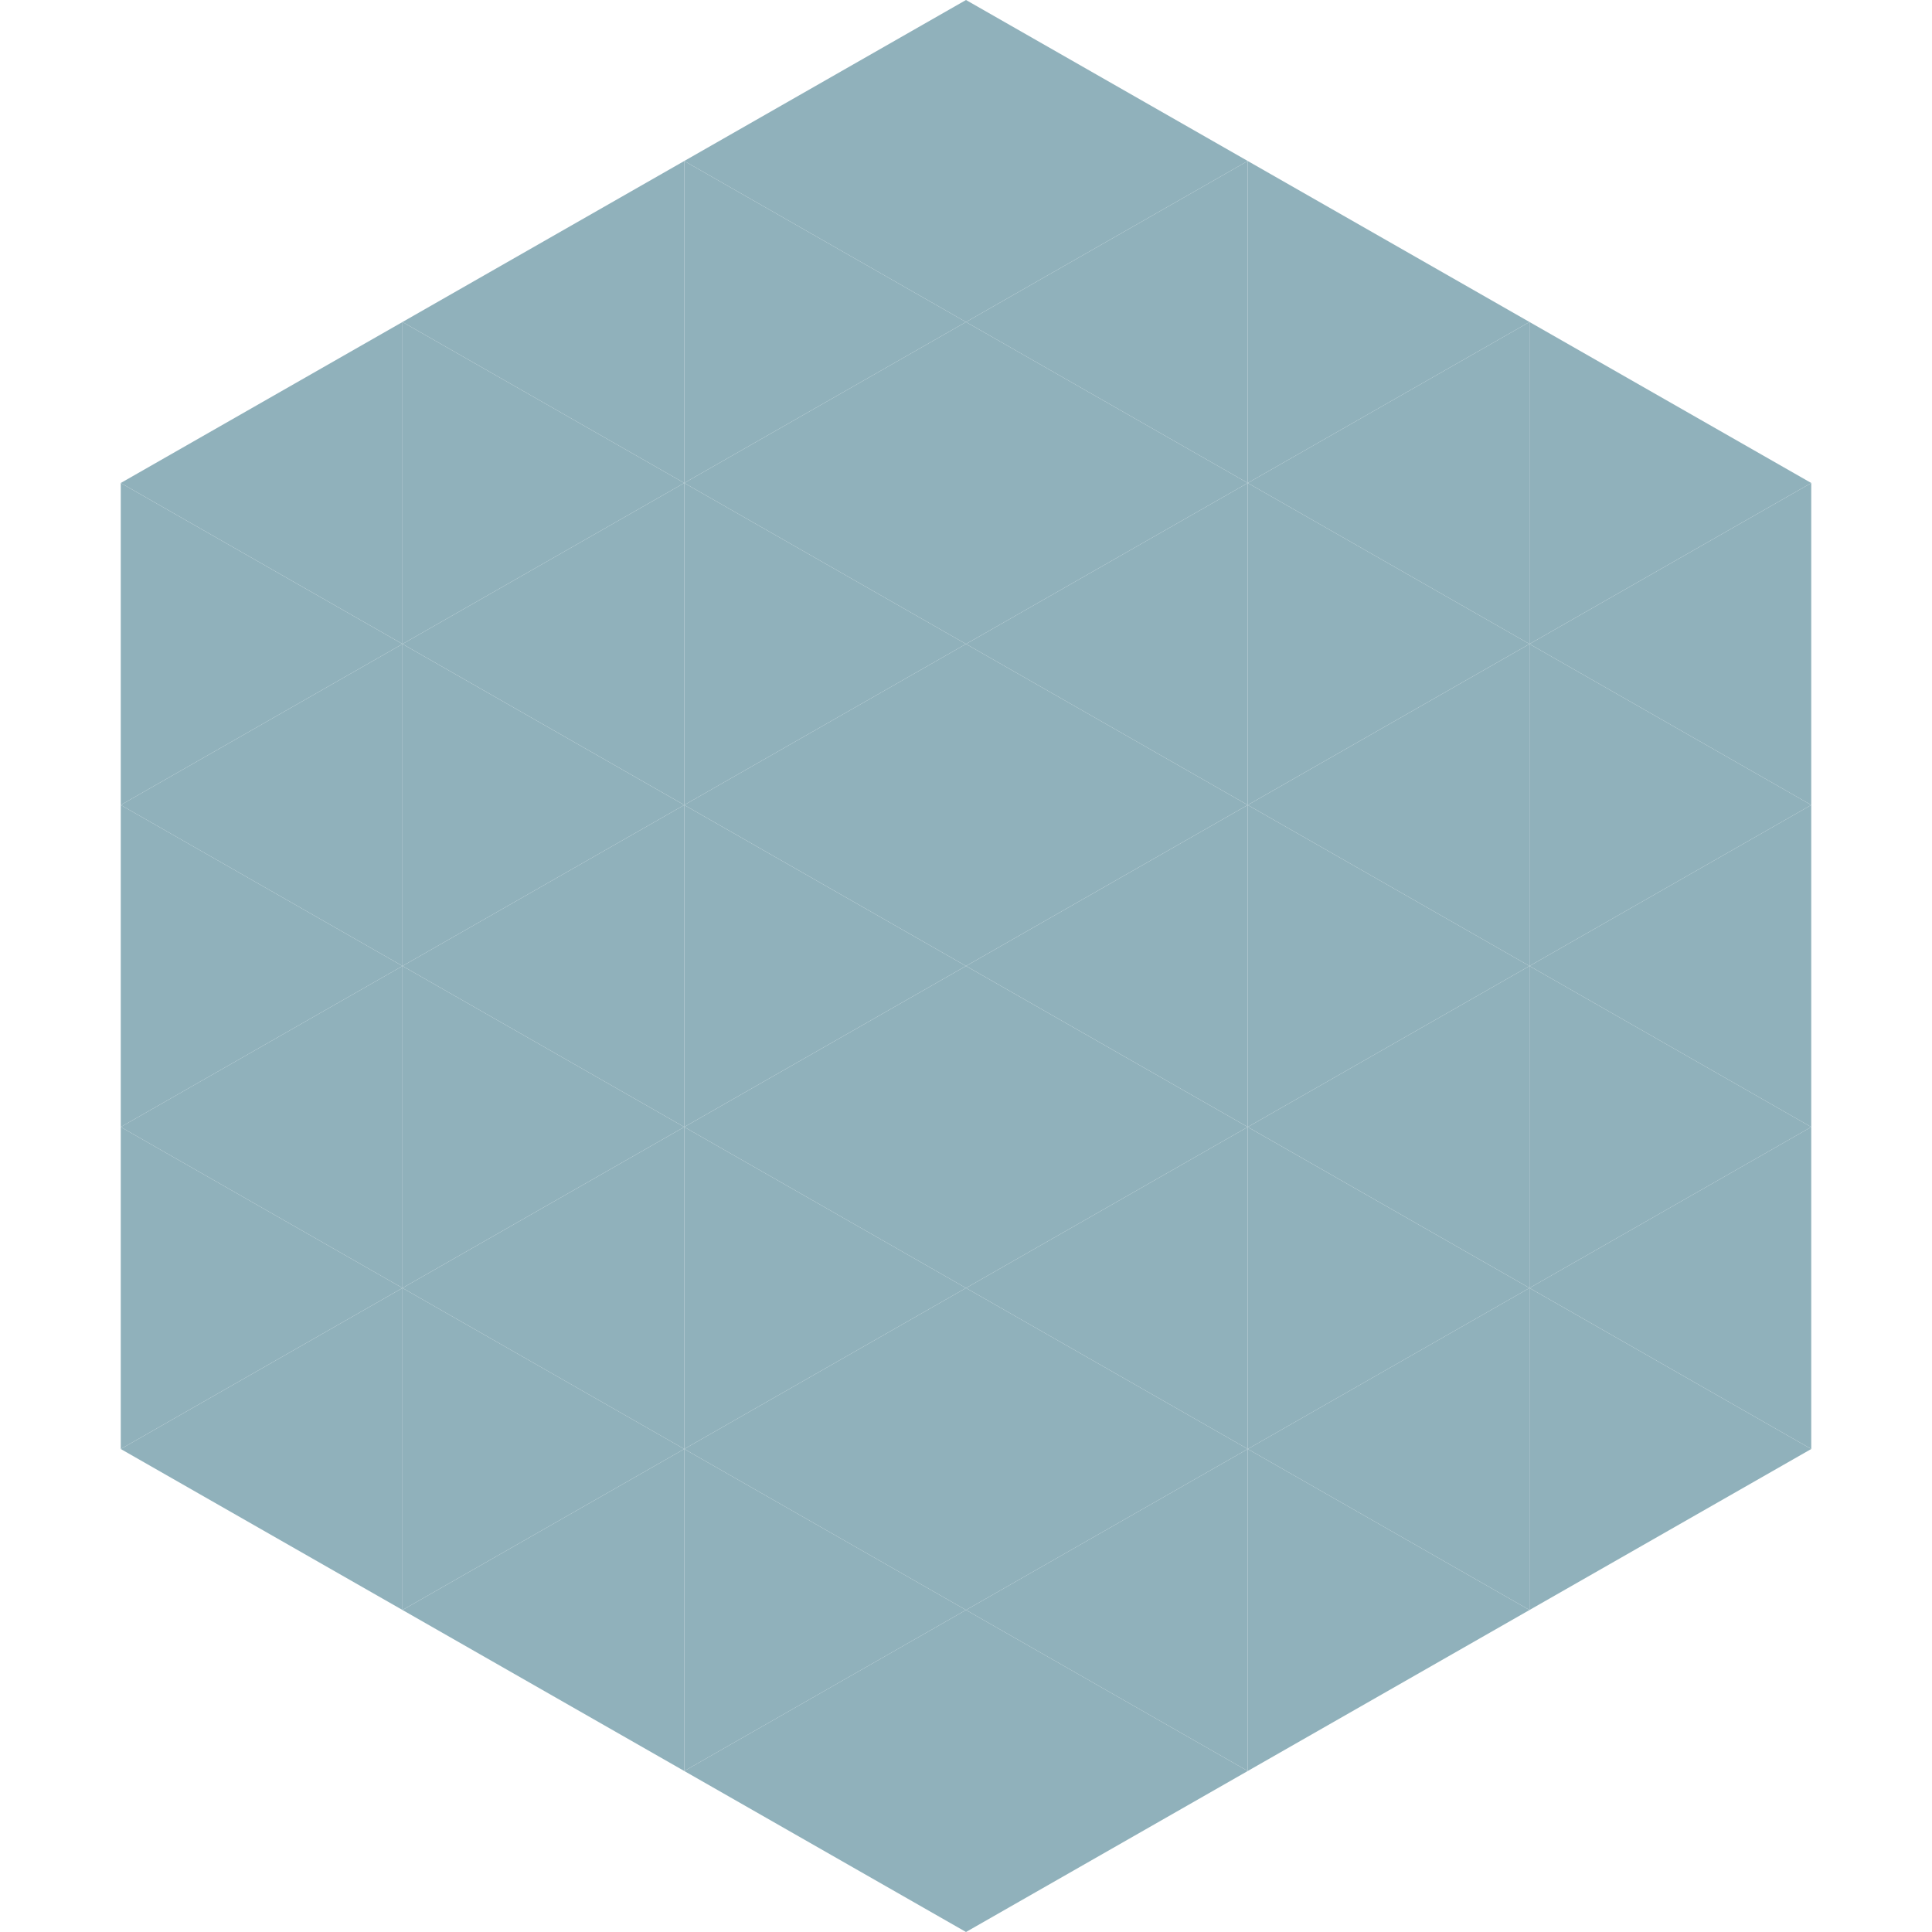 <?xml version="1.0"?>
<!-- Generated by SVGo -->
<svg width="240" height="240"
     xmlns="http://www.w3.org/2000/svg"
     xmlns:xlink="http://www.w3.org/1999/xlink">
<polygon points="50,40 15,60 50,80" style="fill:rgb(144,177,187)" />
<polygon points="190,40 225,60 190,80" style="fill:rgb(144,177,187)" />
<polygon points="15,60 50,80 15,100" style="fill:rgb(144,177,187)" />
<polygon points="225,60 190,80 225,100" style="fill:rgb(144,177,187)" />
<polygon points="50,80 15,100 50,120" style="fill:rgb(144,177,187)" />
<polygon points="190,80 225,100 190,120" style="fill:rgb(144,177,187)" />
<polygon points="15,100 50,120 15,140" style="fill:rgb(144,177,187)" />
<polygon points="225,100 190,120 225,140" style="fill:rgb(144,177,187)" />
<polygon points="50,120 15,140 50,160" style="fill:rgb(144,177,187)" />
<polygon points="190,120 225,140 190,160" style="fill:rgb(144,177,187)" />
<polygon points="15,140 50,160 15,180" style="fill:rgb(144,177,187)" />
<polygon points="225,140 190,160 225,180" style="fill:rgb(144,177,187)" />
<polygon points="50,160 15,180 50,200" style="fill:rgb(144,177,187)" />
<polygon points="190,160 225,180 190,200" style="fill:rgb(144,177,187)" />
<polygon points="15,180 50,200 15,220" style="fill:rgb(255,255,255); fill-opacity:0" />
<polygon points="225,180 190,200 225,220" style="fill:rgb(255,255,255); fill-opacity:0" />
<polygon points="50,0 85,20 50,40" style="fill:rgb(255,255,255); fill-opacity:0" />
<polygon points="190,0 155,20 190,40" style="fill:rgb(255,255,255); fill-opacity:0" />
<polygon points="85,20 50,40 85,60" style="fill:rgb(144,177,187)" />
<polygon points="155,20 190,40 155,60" style="fill:rgb(144,177,187)" />
<polygon points="50,40 85,60 50,80" style="fill:rgb(144,177,187)" />
<polygon points="190,40 155,60 190,80" style="fill:rgb(144,177,187)" />
<polygon points="85,60 50,80 85,100" style="fill:rgb(144,177,187)" />
<polygon points="155,60 190,80 155,100" style="fill:rgb(144,177,187)" />
<polygon points="50,80 85,100 50,120" style="fill:rgb(144,177,187)" />
<polygon points="190,80 155,100 190,120" style="fill:rgb(144,177,187)" />
<polygon points="85,100 50,120 85,140" style="fill:rgb(144,177,187)" />
<polygon points="155,100 190,120 155,140" style="fill:rgb(144,177,187)" />
<polygon points="50,120 85,140 50,160" style="fill:rgb(144,177,187)" />
<polygon points="190,120 155,140 190,160" style="fill:rgb(144,177,187)" />
<polygon points="85,140 50,160 85,180" style="fill:rgb(144,177,187)" />
<polygon points="155,140 190,160 155,180" style="fill:rgb(144,177,187)" />
<polygon points="50,160 85,180 50,200" style="fill:rgb(144,177,187)" />
<polygon points="190,160 155,180 190,200" style="fill:rgb(144,177,187)" />
<polygon points="85,180 50,200 85,220" style="fill:rgb(144,177,187)" />
<polygon points="155,180 190,200 155,220" style="fill:rgb(144,177,187)" />
<polygon points="120,0 85,20 120,40" style="fill:rgb(144,177,187)" />
<polygon points="120,0 155,20 120,40" style="fill:rgb(144,177,187)" />
<polygon points="85,20 120,40 85,60" style="fill:rgb(144,177,187)" />
<polygon points="155,20 120,40 155,60" style="fill:rgb(144,177,187)" />
<polygon points="120,40 85,60 120,80" style="fill:rgb(144,177,187)" />
<polygon points="120,40 155,60 120,80" style="fill:rgb(144,177,187)" />
<polygon points="85,60 120,80 85,100" style="fill:rgb(144,177,187)" />
<polygon points="155,60 120,80 155,100" style="fill:rgb(144,177,187)" />
<polygon points="120,80 85,100 120,120" style="fill:rgb(144,177,187)" />
<polygon points="120,80 155,100 120,120" style="fill:rgb(144,177,187)" />
<polygon points="85,100 120,120 85,140" style="fill:rgb(144,177,187)" />
<polygon points="155,100 120,120 155,140" style="fill:rgb(144,177,187)" />
<polygon points="120,120 85,140 120,160" style="fill:rgb(144,177,187)" />
<polygon points="120,120 155,140 120,160" style="fill:rgb(144,177,187)" />
<polygon points="85,140 120,160 85,180" style="fill:rgb(144,177,187)" />
<polygon points="155,140 120,160 155,180" style="fill:rgb(144,177,187)" />
<polygon points="120,160 85,180 120,200" style="fill:rgb(144,177,187)" />
<polygon points="120,160 155,180 120,200" style="fill:rgb(144,177,187)" />
<polygon points="85,180 120,200 85,220" style="fill:rgb(144,177,187)" />
<polygon points="155,180 120,200 155,220" style="fill:rgb(144,177,187)" />
<polygon points="120,200 85,220 120,240" style="fill:rgb(144,177,187)" />
<polygon points="120,200 155,220 120,240" style="fill:rgb(144,177,187)" />
<polygon points="85,220 120,240 85,260" style="fill:rgb(255,255,255); fill-opacity:0" />
<polygon points="155,220 120,240 155,260" style="fill:rgb(255,255,255); fill-opacity:0" />
</svg>
